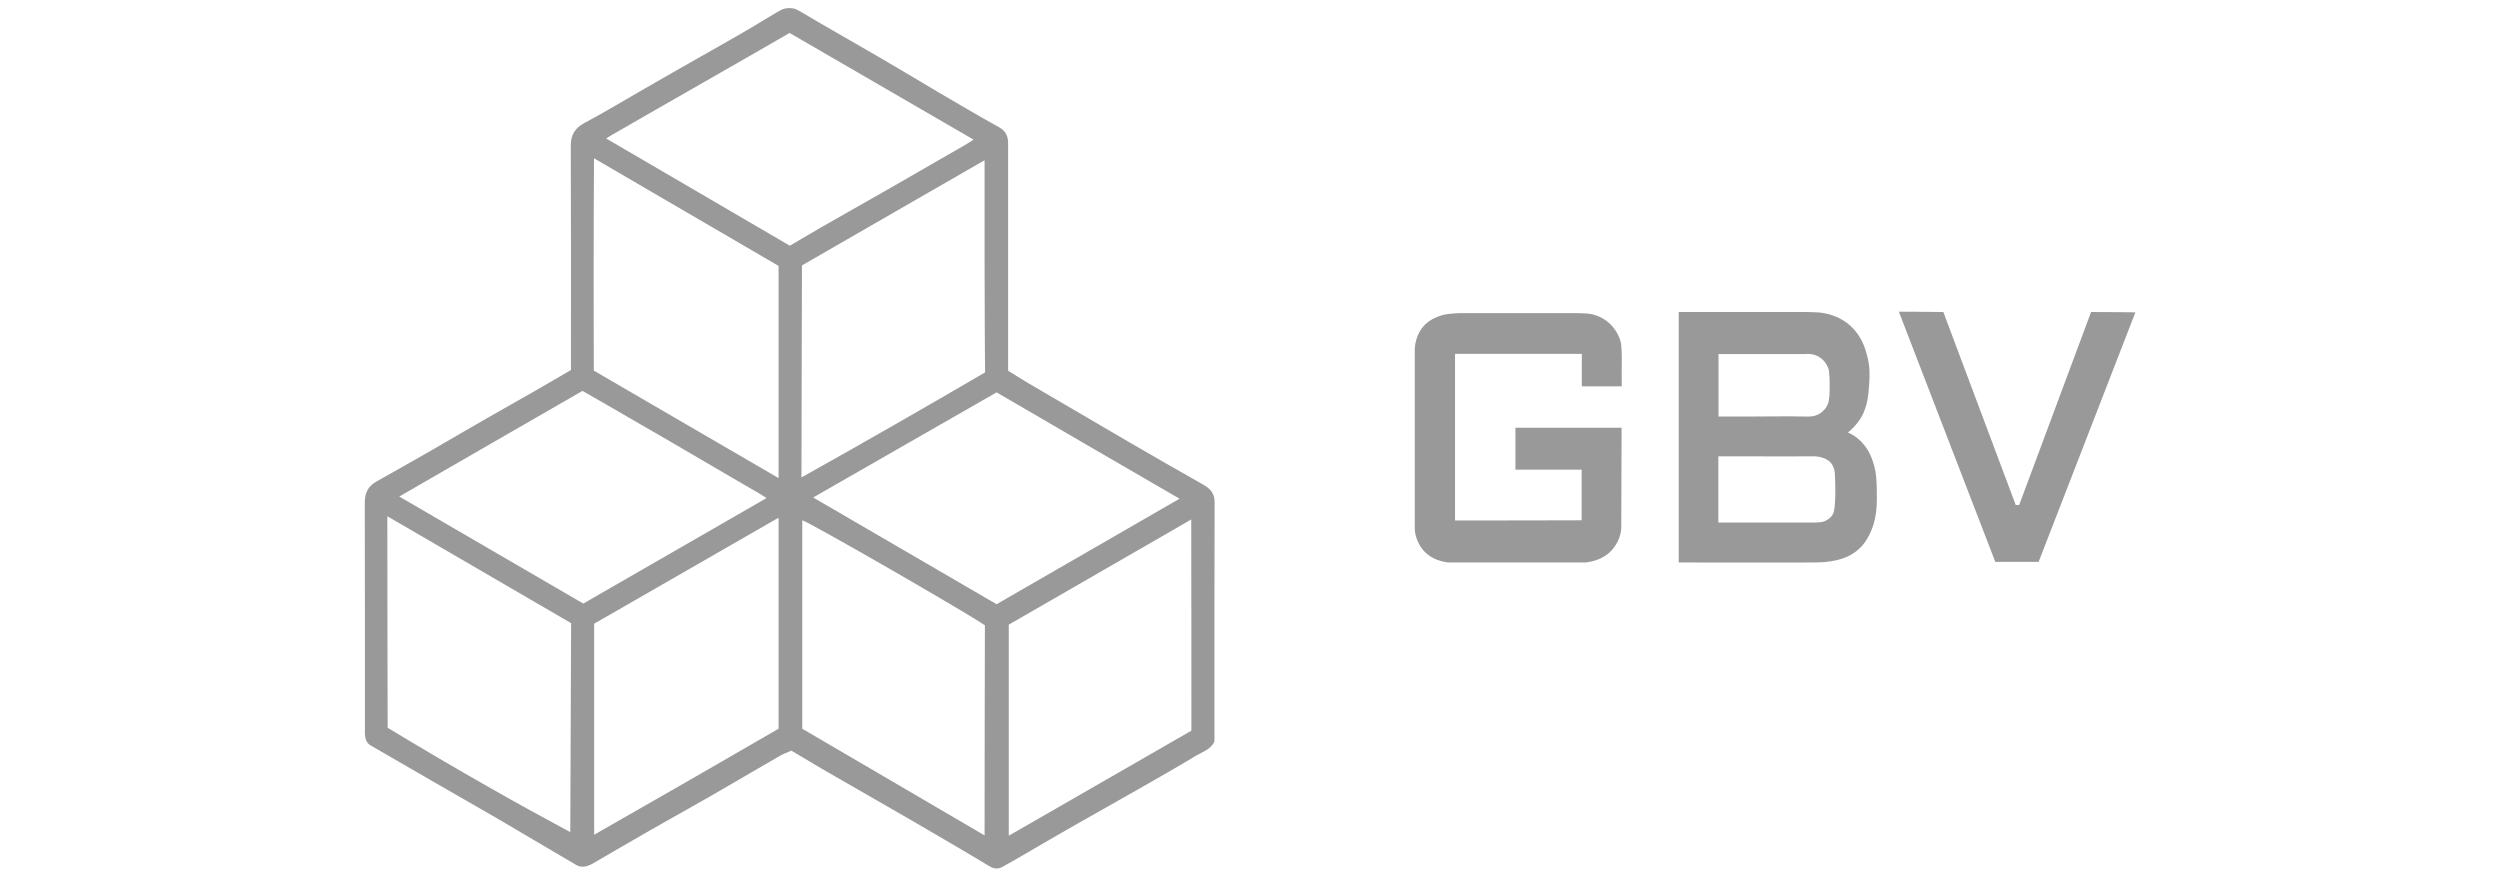 <?xml version="1.0" encoding="UTF-8"?>
<svg id="Layer_1" data-name="Layer 1" xmlns="http://www.w3.org/2000/svg" viewBox="0 0 154 54">
  <defs>
    <style>
      .cls-1 {
        fill: #9a999a;
      }

      .cls-1, .cls-2 {
        stroke-width: 0px;
      }

      .cls-2 {
        fill: none;
      }
    </style>
  </defs>
  <rect class="cls-2" width="154" height="54"/>
  <g>
    <path class="cls-1" d="M35.17,22.79v-.76c0-4.35.01-8.7-.01-13.05,0-.7.27-1.1.87-1.42,1.25-.67,2.46-1.4,3.68-2.1,1.14-.66,2.29-1.31,3.43-1.96,1.47-.84,2.15-1.21,3.33-1.91.57-.34,1.04-.64,1.36-.82s.45-.27.81-.27c.32,0,.46.09.78.28,1.55.92,3.12,1.8,4.68,2.71,1.24.72,2.47,1.46,3.7,2.19,1.24.72,2.47,1.46,3.73,2.15.45.25.57.57.57,1.03,0,3.65,0,7.3,0,10.95v3.03c.39.24.77.48,1.17.72,2.06,1.21,4.11,2.41,6.17,3.61,1.56.91,3.12,1.8,4.69,2.69.43.25.7.54.69,1.1-.02,4.82-.01,9.63-.01,14.45,0,.1,0,.19-.01.29-.24.48-.74.62-1.14.86-1.21.73-2.44,1.43-3.67,2.13-1.21.69-2.43,1.37-3.64,2.06-1.13.64-2.25,1.3-3.37,1.95-.4.23-.81.47-1.21.69-.27.15-.52.15-.82-.03-1.61-.97-3.23-1.91-4.86-2.86-1.83-1.06-3.66-2.1-5.49-3.16-.6-.35-1.2-.71-1.85-1.1-.24.11-.52.2-.76.35-1.41.81-2.81,1.64-4.22,2.45-1.21.69-2.43,1.37-3.64,2.06-1.14.65-2.28,1.32-3.42,1.98-.15.09-.3.18-.47.24-.26.1-.52.1-.78-.06-1.62-.96-3.24-1.91-4.86-2.86-1.34-.78-2.69-1.54-4.03-2.32-1.24-.72-2.48-1.44-3.72-2.15-.23-.13-.32-.33-.36-.57-.02-.15-.01-.31-.01-.47,0-4.64,0-9.28-.01-13.92,0-.62.21-1.03.74-1.32,1.15-.64,2.29-1.3,3.44-1.95,1.14-.66,2.28-1.33,3.42-1.98.92-.53,1.86-1.05,2.78-1.58.77-.44,1.54-.89,2.34-1.36ZM47.96,29.46v-13.08l-11.37-6.63c-.01,2.17-.02,4.34-.02,6.53,0,2.2,0,4.38.01,6.55,3.79,2.21,7.59,4.42,11.38,6.62ZM47.96,31.89c-3.87,2.22-7.62,4.38-11.36,6.53v13c3.85-2.19,7.61-4.36,11.36-6.53v-13ZM24.6,30.59c3.87,2.25,7.59,4.42,11.33,6.59,3.76-2.16,7.49-4.31,11.29-6.5-.19-.12-.3-.19-.41-.26-.6-.35-1.2-.7-1.81-1.05-1.22-.71-2.44-1.43-3.66-2.14-.89-.52-2.38-1.38-4.22-2.44-.51-.29-.94-.54-1.24-.71-1.57.9-4.08,2.35-5.66,3.26-1.56.9-4.07,2.35-5.63,3.25ZM48.66,15.13c.66-.39,1.33-.78,2-1.17,1.43-.82,2.86-1.63,4.29-2.44,1.49-.86,2.99-1.72,4.48-2.58.16-.09.39-.23.54-.34-3.72-2.16-7.59-4.4-11.33-6.57-3.7,2.14-7.36,4.21-11.03,6.33-.06.04-.12.08-.27.17,3.75,2.18,7.57,4.43,11.32,6.61ZM50.1,30.65c3.76,2.19,7.53,4.38,11.29,6.57,3.76-2.17,7.51-4.33,11.27-6.5-3.76-2.18-7.52-4.36-11.27-6.55-3.76,2.16-7.52,4.31-11.29,6.47ZM49.4,16.35l-.03,13.06c1.91-1.07,3.83-2.15,5.76-3.26,1.87-1.07,3.72-2.14,5.55-3.21-.03-1.93-.04-12.32-.03-13.07-1.87,1.08-3.74,2.15-5.61,3.23-1.88,1.08-3.76,2.17-5.64,3.25ZM35.17,38.38c-3.77-2.19-7.54-4.38-11.31-6.58,0,4.34.01,8.69.02,13.03,2,1.21,4.07,2.43,6.2,3.64,1.7.97,3.39,1.9,5.05,2.79.02-4.29.03-8.59.05-12.88ZM49.42,44.89c3.74,2.19,7.48,4.38,11.23,6.57,0-4.31.01-8.63.02-12.94-1.09-.76-10.81-6.36-11.25-6.47v12.84ZM62.14,51.48c3.75-2.16,7.5-4.31,11.25-6.47,0-4.34,0-8.68-.01-13.01-3.75,2.16-7.49,4.32-11.24,6.48v13.01Z"/>
    <path class="cls-1" d="M103.41,34.64c0-5.14,0-10.28,0-15.42,2.63,0,5.25,0,7.88,0l.64.02c.35.02,1.35.13,2.15.92.61.6.81,1.28.93,1.73.2.73.16,1.32.13,1.79-.05.7-.1,1.53-.67,2.3-.23.31-.47.53-.64.66.16.07.4.19.64.4.67.56.88,1.3.99,1.69.12.46.13.79.15,1.35.02.98.03,1.96-.5,2.94-.11.21-.27.49-.57.77-.52.49-1.1.65-1.46.73-.45.1-.92.13-1.38.13-2.54.01-5.09,0-7.63,0h-.66ZM105.85,32.19c.26,0,.46,0,.67,0,1.63,0,3.26,0,4.9,0,0,0,.18,0,.41,0,.27-.01.4-.02.55-.08.03-.01.27-.1.44-.31.14-.17.19-.36.22-.93.04-.64,0-.96,0-1.46,0-.41-.09-.71-.27-.91-.27-.31-.76-.37-.85-.38-.16-.02-.28-.01-.32-.01-.2.01-1.87,0-5.21,0-.1,0-.29,0-.54,0,0,1.36,0,2.72,0,4.08ZM105.86,25.66c.6,0,1.12,0,1.64,0,1.28,0,2.56-.03,3.84,0,.12,0,.42.01.72-.16.05-.03.31-.18.48-.49.09-.16.16-.36.17-1.07,0-.29,0-.68-.05-1.13-.03-.11-.13-.46-.47-.73-.41-.33-.88-.28-.97-.27-1.79,0-3.58,0-5.36,0,0,1.28,0,2.56,0,3.85Z"/>
    <path class="cls-1" d="M97.43,21.8c-2.6,0-5.2,0-7.8,0v10.26c2.59,0,5.19,0,7.8-.01,0-1.04,0-2.08,0-3.12-1.36,0-2.72,0-4.08,0,0-.86,0-1.72,0-2.58,2.18,0,4.36,0,6.54,0,0,2.04-.02,4.07-.02,6.11,0,.41-.16.97-.6,1.45-.52.56-1.24.7-1.6.74-2.82,0-5.63,0-8.45,0-.4-.05-1-.19-1.46-.66-.48-.5-.61-1.12-.61-1.44,0-3.69,0-7.38,0-11.06.01-.22.08-.96.65-1.51.42-.4.93-.53,1.06-.57.26-.07.57-.09.69-.1.35-.03.58-.02.58-.02.49,0,6.69,0,7.05,0,.25,0,.5.02.5.02.13.01.22.02.24.02.13.02.6.1,1.07.46.61.47.83,1.13.87,1.39,0,.03,0,.09.02.21.03.49.02.85.02,1.11,0,.3-.01.75,0,1.3h-2.46c0-.65,0-1.31,0-1.97Z"/>
    <path class="cls-1" d="M125.59,34.61c-.89,0-1.78,0-2.68,0l-5.94-15.41c.91,0,1.83.01,2.74.02,1.49,3.96,2.97,7.93,4.46,11.89.07,0,.14,0,.21,0,1.48-3.96,2.95-7.92,4.43-11.89.91,0,1.82.01,2.73.02-1.99,5.12-3.97,10.25-5.96,15.37Z"/>
  </g>
</svg>
